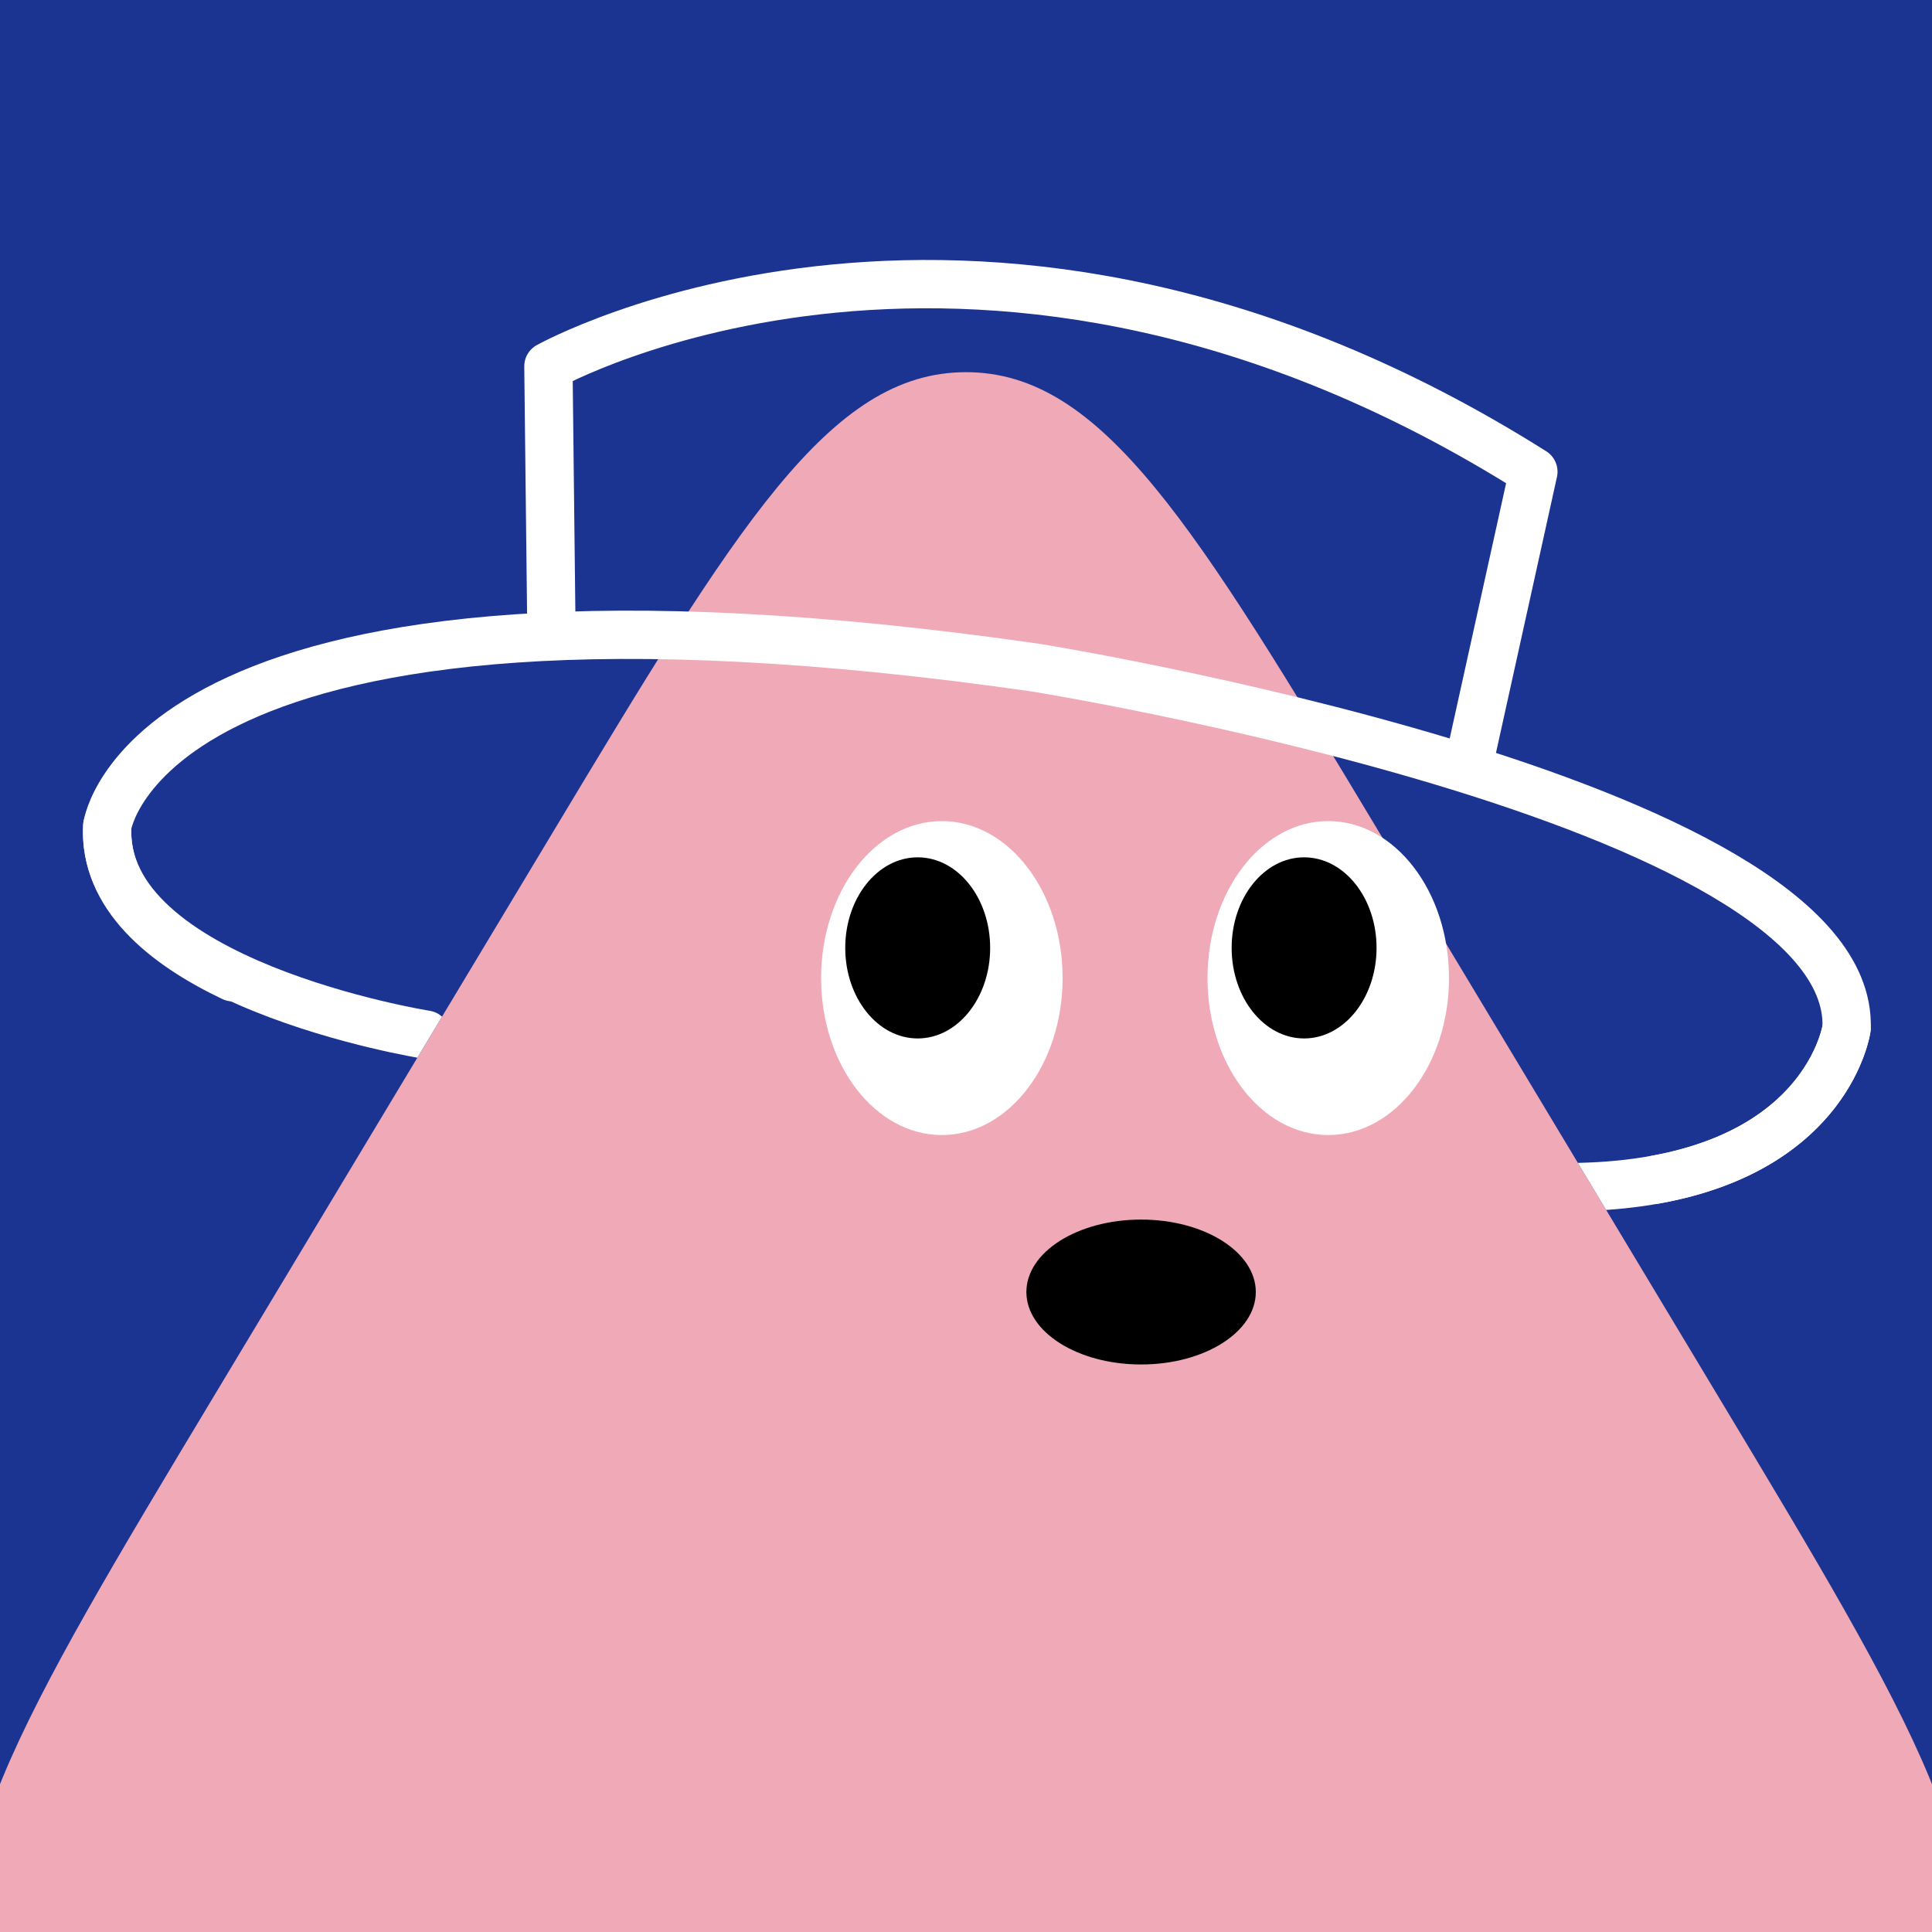 <svg width="48" height="48" viewBox="0 0 160 160" fill="none" xmlns="http://www.w3.org/2000/svg"><rect x="0" y="0" width="160" height="160" fill="#808080" stroke="none"/><g clip-path="url(#clip0_439_4461)">
<rect width="160" height="160" fill="#1B3491"/>
<path d="M45.717 69.037C61.03 43.56 68.687 30.822 80 30.822C91.313 30.822 98.97 43.56 114.283 69.037L142.297 115.643C158.447 142.51 166.522 155.944 160.778 166.097C155.035 176.25 139.361 176.25 108.014 176.25H51.986C20.639 176.25 4.965 176.25 -0.778 166.097C-6.522 155.944 1.553 142.51 17.703 115.643L45.717 69.037Z" fill="#F0A9B7"/>
</g>
<defs>
<clipPath id="clip0_439_4461">
<rect width="160" height="160" fill="white"/>
</clipPath>
</defs>
<path d="M78 94C83.523 94 88 88.18 88 81C88 73.82 83.523 68 78 68C72.477 68 68 73.82 68 81C68 88.18 72.477 94 78 94Z" fill="white"/>
<path d="M76 86C79.314 86 82 82.642 82 78.5C82 74.358 79.314 71 76 71C72.686 71 70 74.358 70 78.5C70 82.642 72.686 86 76 86Z" fill="black"/>
<path d="M110 94C115.523 94 120 88.18 120 81C120 73.82 115.523 68 110 68C104.477 68 100 73.82 100 81C100 88.18 104.477 94 110 94Z" fill="white"/>
<path d="M108 86C111.314 86 114 82.642 114 78.5C114 74.358 111.314 71 108 71C104.686 71 102 74.358 102 78.5C102 82.642 104.686 86 108 86Z" fill="black"/>
<ellipse cx="94.5" cy="107" rx="9.5" ry="6" fill="black"/>
<path fill-rule="evenodd" clip-rule="evenodd" d="M36.606 84.193C36.329 83.946 35.981 83.772 35.587 83.71L35.586 83.709L35.585 83.709L35.574 83.707L35.524 83.699C35.478 83.692 35.407 83.68 35.314 83.663C35.127 83.63 34.848 83.58 34.491 83.511C33.777 83.373 32.751 83.16 31.52 82.865C29.052 82.273 25.792 81.357 22.573 80.058C19.331 78.749 16.259 77.102 14.069 75.103C11.902 73.125 10.752 70.96 10.88 68.505C10.938 67.402 10.09 66.462 8.987 66.404C7.884 66.347 6.943 67.194 6.885 68.297C6.675 72.335 8.655 75.577 11.373 78.057C14.067 80.516 17.636 82.378 21.075 83.767C24.538 85.165 28.003 86.135 30.588 86.755C31.884 87.066 32.968 87.291 33.731 87.438C34.077 87.505 34.358 87.556 34.563 87.593L35.116 86.672C35.157 86.416 35.208 86.092 35.273 85.685L35.116 86.672L36.606 84.193ZM133.016 100.203C141.636 99.609 146.98 96.796 150.258 93.63C152.261 91.695 153.416 89.697 154.073 88.159C154.401 87.391 154.606 86.737 154.73 86.26C154.792 86.021 154.835 85.826 154.863 85.682C154.877 85.61 154.887 85.55 154.895 85.505C154.898 85.482 154.902 85.463 154.904 85.447L154.907 85.426L154.908 85.417L154.909 85.413C154.909 85.412 154.909 85.41 152.928 85.137L154.909 85.41C155.06 84.316 154.295 83.307 153.201 83.156C152.111 83.006 151.106 83.763 150.949 84.85L150.948 84.853C150.947 84.862 150.943 84.883 150.937 84.917C150.923 84.984 150.899 85.098 150.859 85.251C150.779 85.559 150.636 86.022 150.395 86.588C149.912 87.717 149.038 89.246 147.478 90.753C144.79 93.351 139.827 96.103 130.674 96.306L133.016 100.203Z" fill="white"/>
<path d="M19.274 80.931C13.613 78.237 8.583 74.198 8.885 68.402C8.885 68.402 12.146 44.706 85.79 55.295C85.79 55.295 153.573 66.183 152.93 85.138C152.93 85.138 151.562 95.082 137.088 97.695" stroke="white" stroke-width="4" stroke-miterlimit="10" stroke-linecap="round" stroke-linejoin="round"/>
<path d="M45.667 52.293L45.417 30.334C45.417 30.334 81.324 10.263 126.988 39.066L121.643 63.251" stroke="white" stroke-width="4" stroke-miterlimit="10" stroke-linejoin="round"/>
</svg>